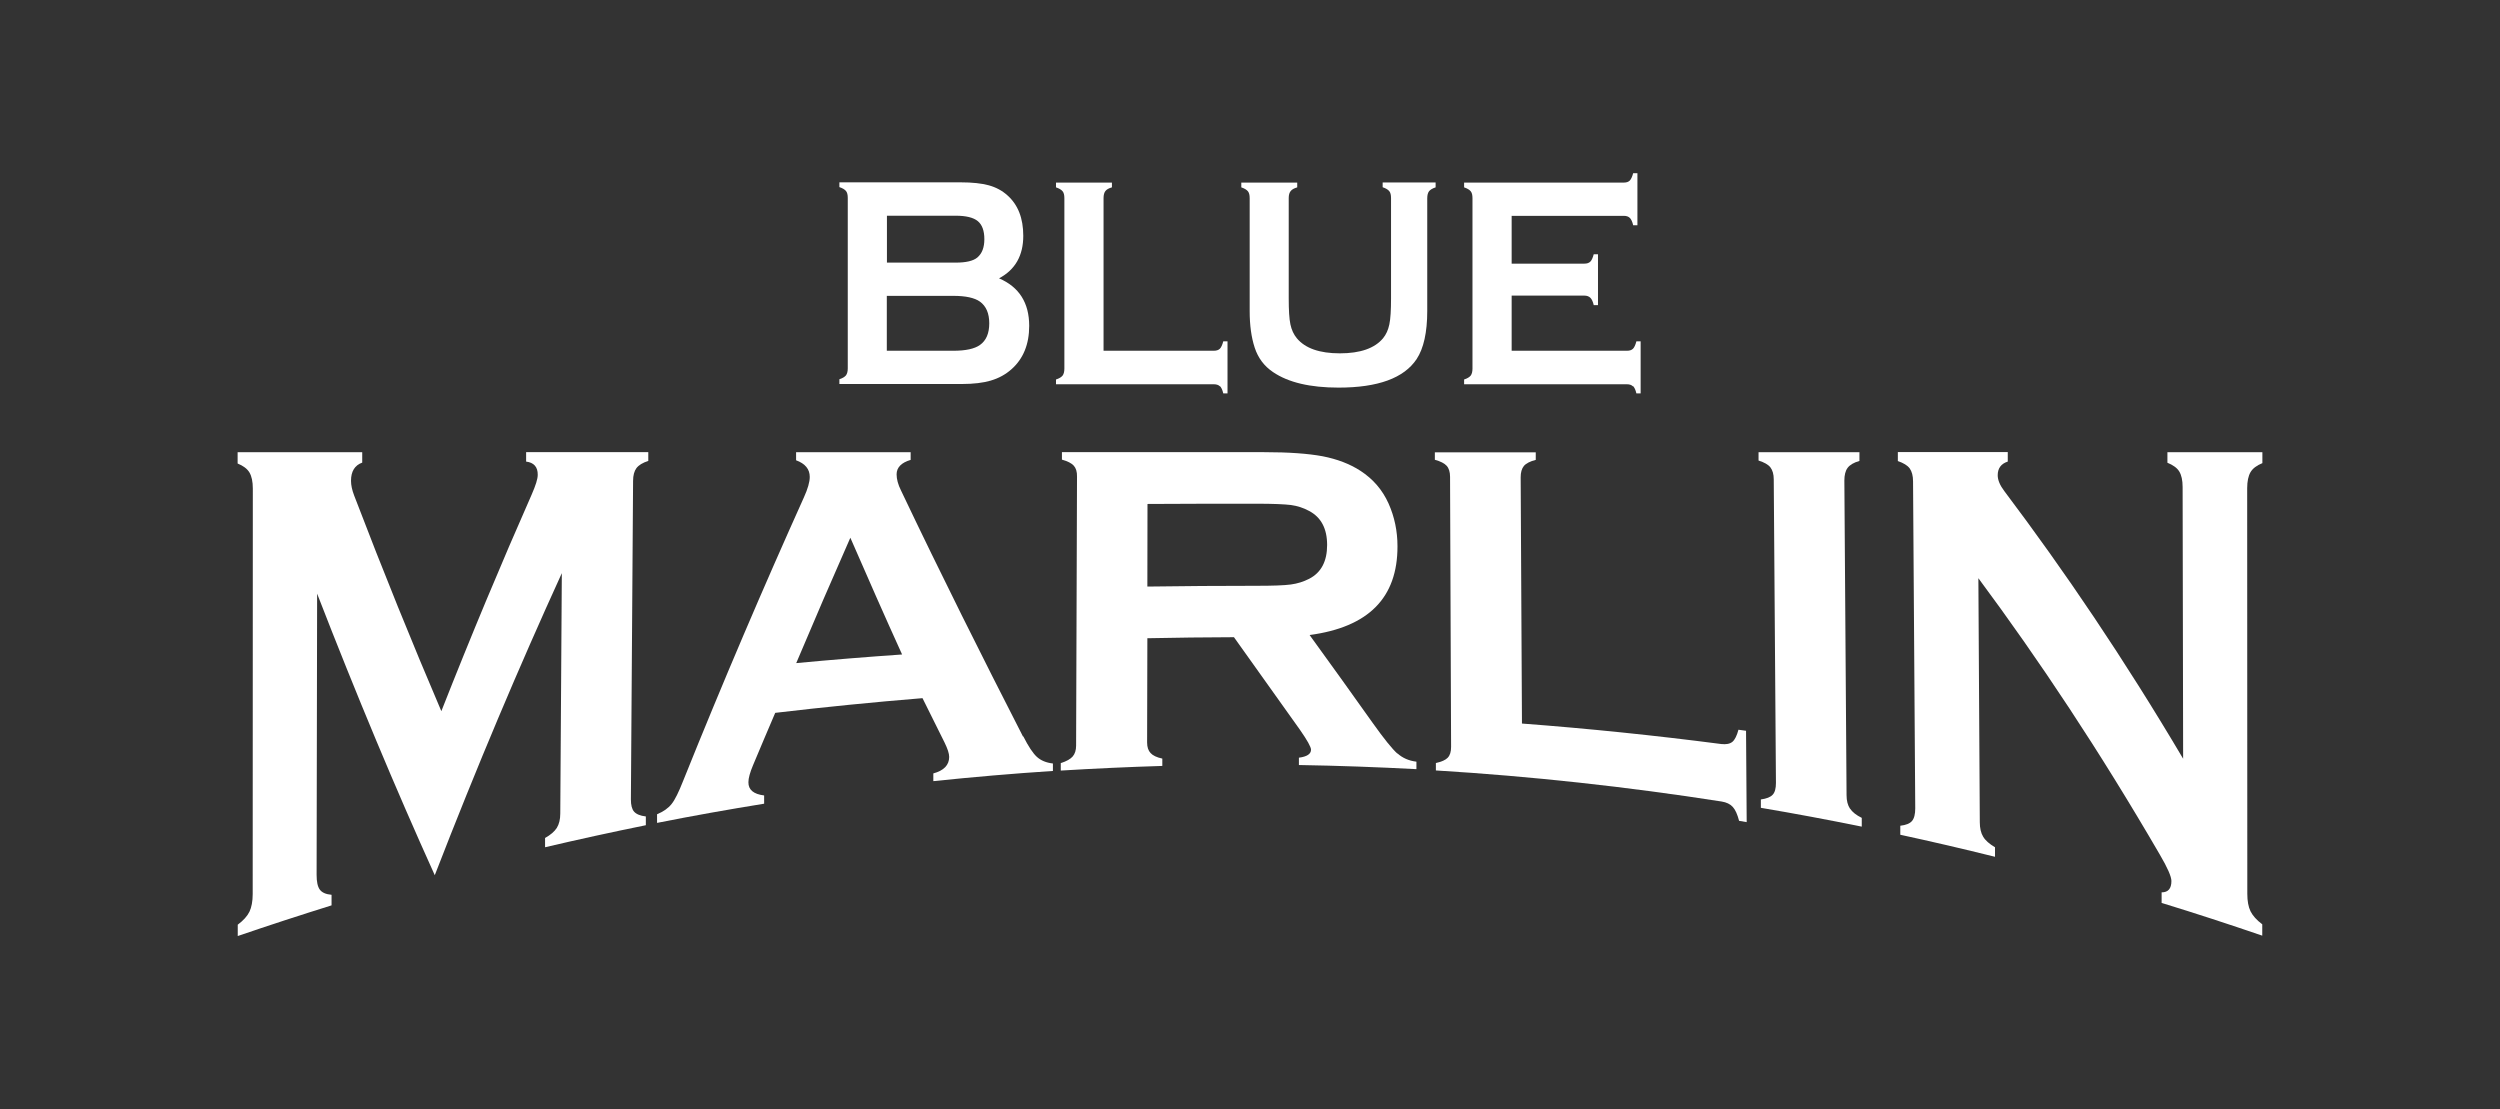<?xml version="1.0" encoding="UTF-8"?><svg id="Layer_1" xmlns="http://www.w3.org/2000/svg" width="194.01" height="86.07" viewBox="0 0 194.01 86.07"><rect x="0" y="0" width="194.01" height="86.07" fill="#333333" stroke="none"/><defs><style>.cls-1{fill:#fff;}</style></defs><path class="cls-1" d="M40.82,35.82c.61.07.92.42.91,1.03,0,.32-.16.82-.47,1.53-2.34,5.3-4.68,10.89-7.01,16.81-2.25-5.26-4.5-10.81-6.76-16.72-.17-.44-.25-.82-.25-1.16,0-.73.29-1.2.87-1.41,0-.27,0-.54,0-.81h-9.67v.88c.44.18.75.41.92.7.17.29.26.7.26,1.25,0,10.49,0,20.98-.01,31.47,0,.56-.09,1.02-.25,1.36-.17.35-.47.68-.91,1.01v.88c2.42-.83,4.85-1.62,7.28-2.38,0-.27,0-.55,0-.82-.44-.04-.74-.17-.91-.4-.17-.23-.25-.61-.25-1.15.01-7.27.03-14.54.04-21.82,3.06,7.89,6.09,15.13,9.13,21.85,3.27-8.45,6.56-16.21,9.86-23.44l-.12,18.65c0,.46-.09.83-.27,1.12-.18.28-.48.54-.91.78,0,.24,0,.48,0,.72,2.6-.61,5.21-1.18,7.82-1.71,0-.23,0-.45,0-.68-.44-.05-.74-.18-.91-.37-.17-.19-.25-.51-.25-.95.06-8.24.11-16.48.17-24.72,0-.43.09-.76.26-.99.17-.23.48-.42.92-.56,0-.23,0-.45,0-.68h-9.48c0,.24,0,.49,0,.73Z"/><path class="cls-1" d="M79.39,57.16c-3.17-6.19-6.33-12.5-9.47-19.1-.23-.46-.34-.88-.34-1.25,0-.53.37-.91,1.09-1.12,0-.2,0-.4,0-.6h-8.89c0,.21,0,.42,0,.63.71.26,1.06.69,1.06,1.29,0,.39-.15.92-.45,1.58-3.12,6.93-6.25,14.23-9.38,22.02-.34.86-.63,1.46-.89,1.78-.26.33-.63.59-1.13.8,0,.22,0,.45,0,.67,2.77-.55,5.53-1.04,8.31-1.49,0-.21,0-.43,0-.64-.82-.1-1.23-.44-1.22-1.03,0-.31.12-.75.36-1.32.57-1.37,1.15-2.72,1.72-4.06,3.81-.45,7.62-.83,11.43-1.14.57,1.16,1.14,2.3,1.71,3.44.24.49.36.86.36,1.12,0,.63-.41,1.06-1.23,1.28v.6c3.09-.32,6.18-.59,9.28-.79,0-.19,0-.39,0-.58-.52-.06-.93-.23-1.24-.51-.31-.28-.66-.81-1.06-1.6ZM70.01,50.79c-2.74.19-5.48.41-8.22.67,1.4-3.32,2.8-6.56,4.2-9.73,1.34,3.08,2.67,6.1,4.02,9.07Z"/><path class="cls-1" d="M108.44,58.48c-.4-.36-1.04-1.15-1.9-2.36-1.64-2.31-3.27-4.58-4.91-6.84,4.56-.61,6.83-2.88,6.82-6.89,0-1.17-.23-2.28-.69-3.31-.48-1.07-1.21-1.91-2.18-2.54-.83-.54-1.81-.91-2.93-1.13-1.12-.21-2.64-.32-4.55-.32h-15.69c0,.19,0,.39,0,.58.44.12.75.28.92.47.17.19.26.47.25.85-.02,6.96-.05,13.91-.07,20.87,0,.36-.09.64-.26.84-.17.2-.48.38-.93.52,0,.19,0,.39,0,.58,2.63-.16,5.25-.28,7.88-.36v-.57c-.43-.09-.74-.24-.91-.43-.18-.19-.27-.46-.27-.82,0-2.7.01-5.4.02-8.09,2.24-.05,4.48-.07,6.72-.08,1.7,2.38,3.4,4.76,5.11,7.17.58.83.87,1.35.87,1.56,0,.33-.31.54-.94.62,0,.19,0,.38,0,.57,3.04.05,6.08.16,9.12.32,0-.19,0-.38,0-.58-.58-.07-1.07-.28-1.47-.64ZM89.06,39.11c2.82-.02,5.64-.02,8.46-.02,1.28,0,2.16.04,2.66.1.5.07.97.22,1.41.46.93.49,1.4,1.37,1.4,2.64,0,1.27-.46,2.15-1.4,2.63-.43.22-.9.37-1.42.44-.52.07-1.4.1-2.65.1-2.83,0-5.65.02-8.48.06,0-2.13,0-4.26.01-6.4Z"/><path class="cls-1" d="M134.91,56.63c-.12.46-.28.78-.47.94-.2.16-.48.21-.86.17-5.15-.67-10.31-1.2-15.47-1.59-.03-6.37-.07-12.74-.1-19.11,0-.38.08-.67.25-.88.17-.2.48-.36.92-.47,0-.2,0-.4,0-.59h-7.83c0,.19,0,.39,0,.58.44.12.75.28.92.47.17.19.26.48.26.85.03,6.99.06,13.97.08,20.96,0,.38-.08.65-.26.84-.17.18-.48.32-.92.41v.58c7.4.45,14.8,1.26,22.17,2.41.38.06.67.2.87.42.2.22.36.58.49,1.08.2.03.39.07.59.1-.02-2.36-.03-4.73-.05-7.09-.2-.03-.39-.05-.59-.08Z"/><path class="cls-1" d="M143.57,62.76c-.18-.27-.27-.62-.27-1.05-.06-8.14-.11-16.28-.17-24.42,0-.42.08-.75.25-.98.17-.23.47-.41.92-.54,0-.23,0-.45,0-.68h-7.83c0,.22,0,.43,0,.65.44.14.75.31.92.53.17.22.26.53.26.94.06,7.85.11,15.7.17,23.55,0,.42-.08.73-.25.91-.17.19-.48.31-.92.37,0,.22,0,.43,0,.65,2.61.44,5.22.93,7.83,1.46,0-.23,0-.45,0-.68-.43-.21-.73-.45-.91-.72Z"/><path class="cls-1" d="M175.57,35.97v-.88h-7.37c0,.27,0,.55,0,.82.44.18.75.4.92.68.17.28.26.68.26,1.2.01,7.03.03,14.06.04,21.09-4.59-7.76-9.23-14.6-13.87-20.76-.35-.46-.52-.87-.52-1.24,0-.54.26-.89.78-1.06,0-.25,0-.5,0-.74h-8.53c0,.23,0,.46,0,.7.44.15.75.34.92.57.17.24.26.57.26,1.01.06,8.46.11,16.91.17,25.37,0,.45-.08.78-.25.98-.17.2-.47.32-.91.37,0,.23,0,.46,0,.7,2.45.53,4.9,1.1,7.35,1.71,0-.25,0-.49,0-.74-.44-.26-.75-.53-.92-.82-.17-.28-.26-.66-.26-1.13-.04-6.31-.07-12.62-.11-18.93,4.72,6.36,9.42,13.43,14.08,21.45.6,1.02.9,1.71.9,2.05,0,.59-.25.88-.76.88,0,.27,0,.55,0,.82,2.61.8,5.21,1.65,7.81,2.54v-.88c-.44-.33-.74-.67-.91-1.01-.17-.35-.25-.8-.25-1.36,0-10.49,0-20.98-.01-31.47,0-.54.09-.96.26-1.25.17-.29.48-.52.92-.7Z"/><path class="cls-1" d="M76.9,29.53c.61-.18,1.14-.47,1.6-.88.91-.81,1.37-1.93,1.37-3.36,0-1.79-.78-3.02-2.34-3.69,1.26-.67,1.88-1.77,1.88-3.3,0-1.37-.41-2.41-1.23-3.14-.41-.37-.9-.63-1.45-.78-.55-.15-1.28-.23-2.18-.23h-9.41v.37c.24.08.41.18.51.3.1.12.14.3.14.54v13.23c0,.24-.05.42-.14.54-.1.12-.26.22-.51.3v.37h9.51c.9,0,1.65-.09,2.26-.27ZM76.77,25.09c0,.78-.24,1.34-.72,1.68-.42.3-1.11.45-2.07.45h-5.16v-4.26h5.16c.96,0,1.65.15,2.07.45.48.35.72.91.72,1.68ZM75.85,19.98c-.32.27-.88.4-1.69.4h-5.33v-3.64h5.33c.81,0,1.38.14,1.72.42.34.28.51.75.51,1.4s-.18,1.11-.54,1.42Z"/><path class="cls-1" d="M94.67,29.96c.11.11.2.3.26.57h.33v-4.04h-.33c-.07.27-.16.47-.26.57-.11.11-.27.16-.48.16h-8.55v-11.85c0-.24.05-.42.14-.54.1-.13.26-.22.51-.29v-.37h-4.34v.37c.24.08.41.18.51.3.1.12.14.3.14.54v13.23c0,.24-.05.42-.14.54-.1.12-.26.22-.51.3v.37h12.24c.21,0,.37.05.48.16Z"/><path class="cls-1" d="M111.4,14.16h-4.1v.37c.24.08.41.18.51.3.1.12.14.3.14.54v7.8c0,.9-.04,1.57-.13,2-.09.43-.25.79-.49,1.08-.65.78-1.77,1.17-3.35,1.17s-2.69-.39-3.34-1.17c-.24-.29-.41-.65-.5-1.08-.09-.43-.13-1.1-.13-2v-7.8c0-.24.05-.42.15-.54.1-.13.27-.22.51-.29v-.37h-4.34v.37c.24.08.41.18.51.3.1.12.14.3.14.54v8.76c0,1.1.13,2.05.39,2.84.26.8.74,1.44,1.43,1.9,1.18.8,2.87,1.2,5.08,1.2,3.06,0,5.08-.74,6.06-2.22.54-.82.82-2.07.82-3.72v-8.76c0-.24.05-.42.14-.54.1-.12.26-.22.51-.3v-.37Z"/><path class="cls-1" d="M126.73,29.96c.11.11.2.3.26.57h.33v-4.04h-.33c-.07.27-.16.47-.26.57-.11.11-.26.16-.47.16h-8.95v-4.28h5.64c.2,0,.36.06.47.17.11.11.2.3.26.57h.33v-3.95h-.33c-.07.27-.16.47-.26.57-.11.11-.26.16-.47.16h-5.64v-3.71h8.7c.2,0,.36.05.47.16.11.11.2.3.26.57h.33v-4.04h-.33c-.07.27-.16.46-.26.57-.11.11-.26.16-.47.16h-12.39v.37c.24.08.41.18.51.3.1.12.14.3.14.54v13.23c0,.24-.05.42-.14.54-.1.12-.26.22-.51.3v.37h12.63c.2,0,.36.05.47.16Z"/></svg>